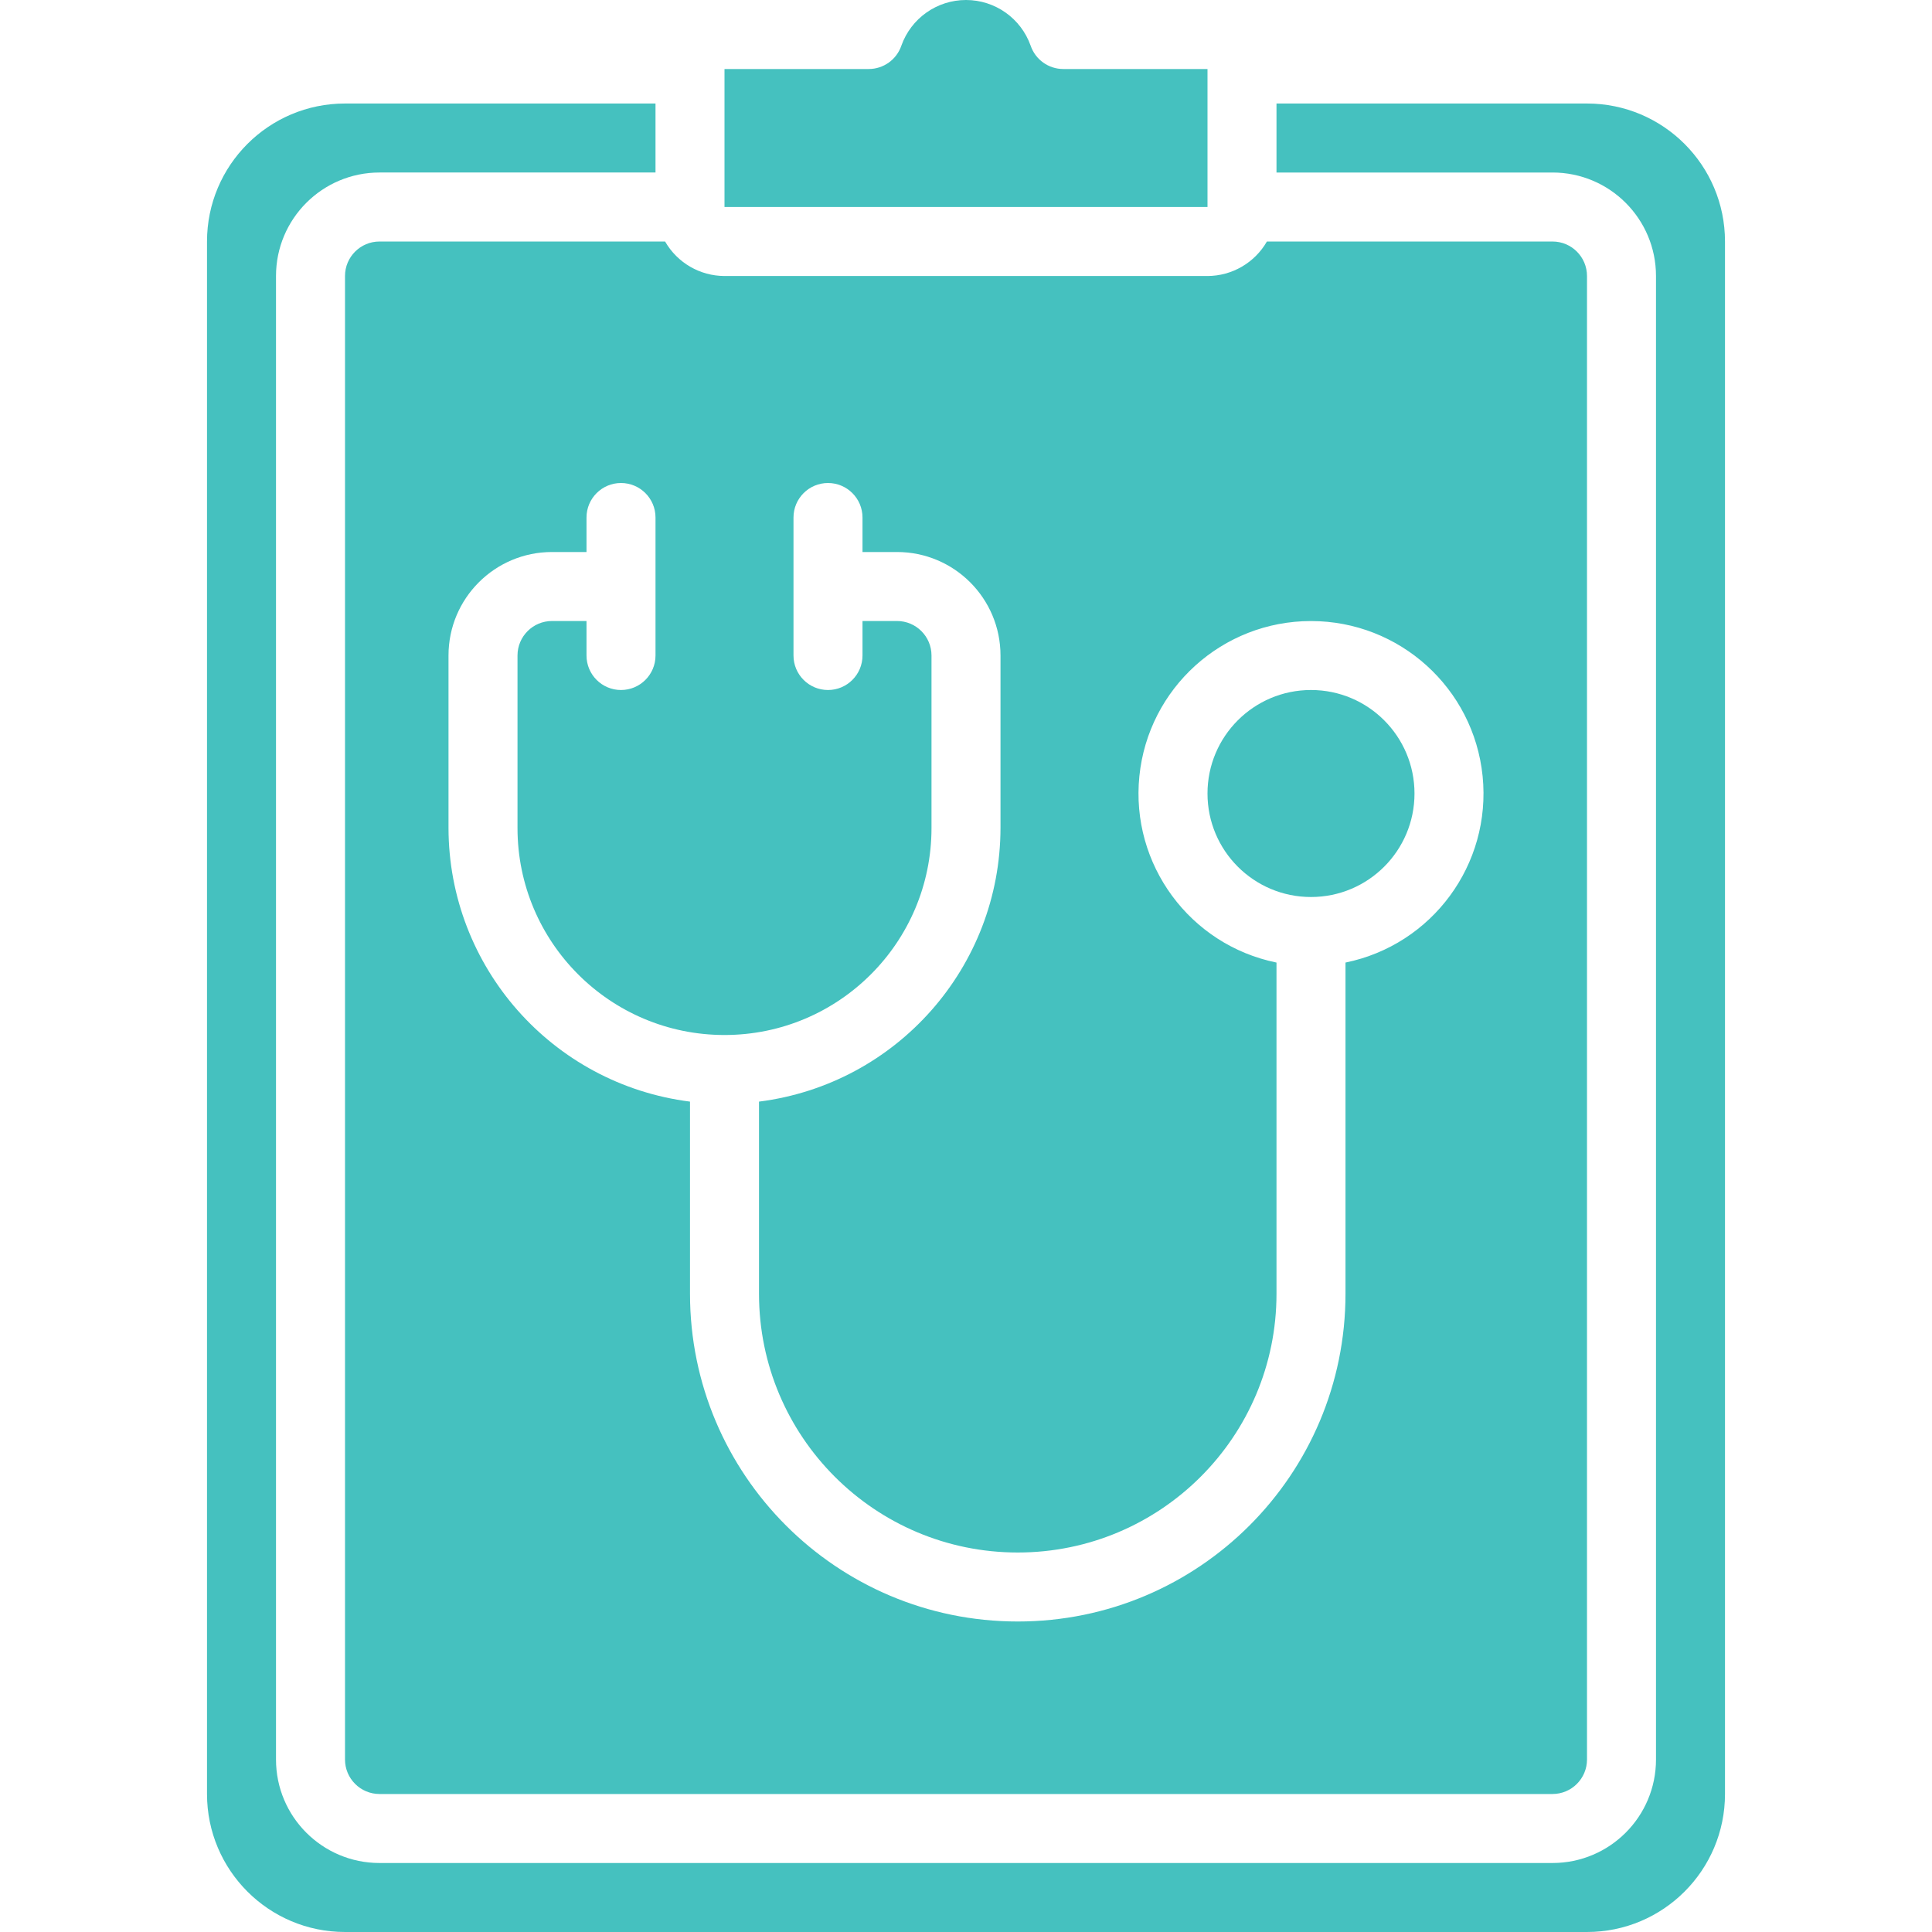 <svg xmlns="http://www.w3.org/2000/svg" xmlns:xlink="http://www.w3.org/1999/xlink" xmlns:svgjs="http://svgjs.dev/svgjs" id="Capa_1" height="300" viewBox="0 0 512.004 512.004" width="300"><g width="100%" height="100%" transform="matrix(1,0,0,1,0,0)"><g><g id="Page-1_59_"><g id="_x30_60---Doctors-Appointment"><path id="Shape_375_" d="m320.002 18.29h-38.217c-3.908 0-7.383-2.484-8.649-6.181-2.57-7.258-9.434-12.109-17.134-12.109s-14.564 4.851-17.134 12.109c-1.266 3.697-4.742 6.18-8.649 6.181h-38.217v36.571h128z" fill="#45c1bf" fill-opacity="1" data-original-color="#000000ff" stroke="none" stroke-opacity="1"></path><circle id="Oval_44_" cx="347.431" cy="210.29" r="27.429" fill="#45c1bf" fill-opacity="1" data-original-color="#000000ff" stroke="none" stroke-opacity="1"></circle><path id="Shape_374_" d="m420.574 27.433h-82.286v18.286h73.143c15.148 0 27.429 12.28 27.429 27.429v393.142c0 15.148-12.28 27.429-27.429 27.429h-310.857c-15.148 0-27.429-12.28-27.429-27.429v-393.143c0-15.148 12.28-27.429 27.429-27.429h73.143v-18.285h-82.286c-20.198 0-36.571 16.374-36.571 36.571v411.429c0 20.198 16.374 36.571 36.571 36.571h329.143c20.198 0 36.571-16.374 36.571-36.571v-411.429c0-20.198-16.374-36.571-36.571-36.571z" fill="#45c1bf" fill-opacity="1" data-original-color="#000000ff" stroke="none" stroke-opacity="1"></path><path id="Shape_373_" d="m91.431 73.147v393.143c0 5.049 4.093 9.143 9.143 9.143h310.857c5.049 0 9.143-4.093 9.143-9.143v-393.143c0-5.049-4.093-9.143-9.143-9.143h-75.685c-3.24 5.639-9.24 9.123-15.744 9.143h-128c-6.504-.02-12.504-3.504-15.744-9.143h-75.685c-5.049 0-9.142 4.094-9.142 9.143zm27.428 100.572c0-15.148 12.28-27.429 27.429-27.429h9.143v-9.143c0-5.049 4.093-9.143 9.143-9.143 5.049 0 9.143 4.093 9.143 9.143v36.571c0 5.049-4.093 9.143-9.143 9.143-5.049 0-9.143-4.093-9.143-9.143v-9.143h-9.143c-5.049 0-9.143 4.093-9.143 9.143v45.714c0 30.297 24.56 54.857 54.857 54.857s54.857-24.56 54.857-54.857v-45.714c0-5.049-4.093-9.143-9.143-9.143h-9.143v9.143c0 5.049-4.093 9.143-9.143 9.143s-9.143-4.093-9.143-9.143v-36.571c0-5.049 4.093-9.143 9.143-9.143s9.143 4.093 9.143 9.143v9.143h9.143c15.148 0 27.429 12.28 27.429 27.429v45.714c-.061 36.826-27.466 67.877-64 72.512v50.917c0 37.871 30.7 68.571 68.571 68.571s68.571-30.7 68.571-68.571v-87.772c-22.994-4.694-38.699-26.036-36.34-49.385s22.015-41.12 45.483-41.12 43.124 17.77 45.483 41.12c2.359 23.349-13.346 44.692-36.34 49.385v87.771c0 47.97-38.887 86.857-86.857 86.857s-86.857-38.887-86.857-86.857v-50.917c-36.534-4.635-63.939-35.686-64-72.512z" fill="#45c1bf" fill-opacity="1" data-original-color="#000000ff" stroke="none" stroke-opacity="1"></path></g></g></g></g></svg>